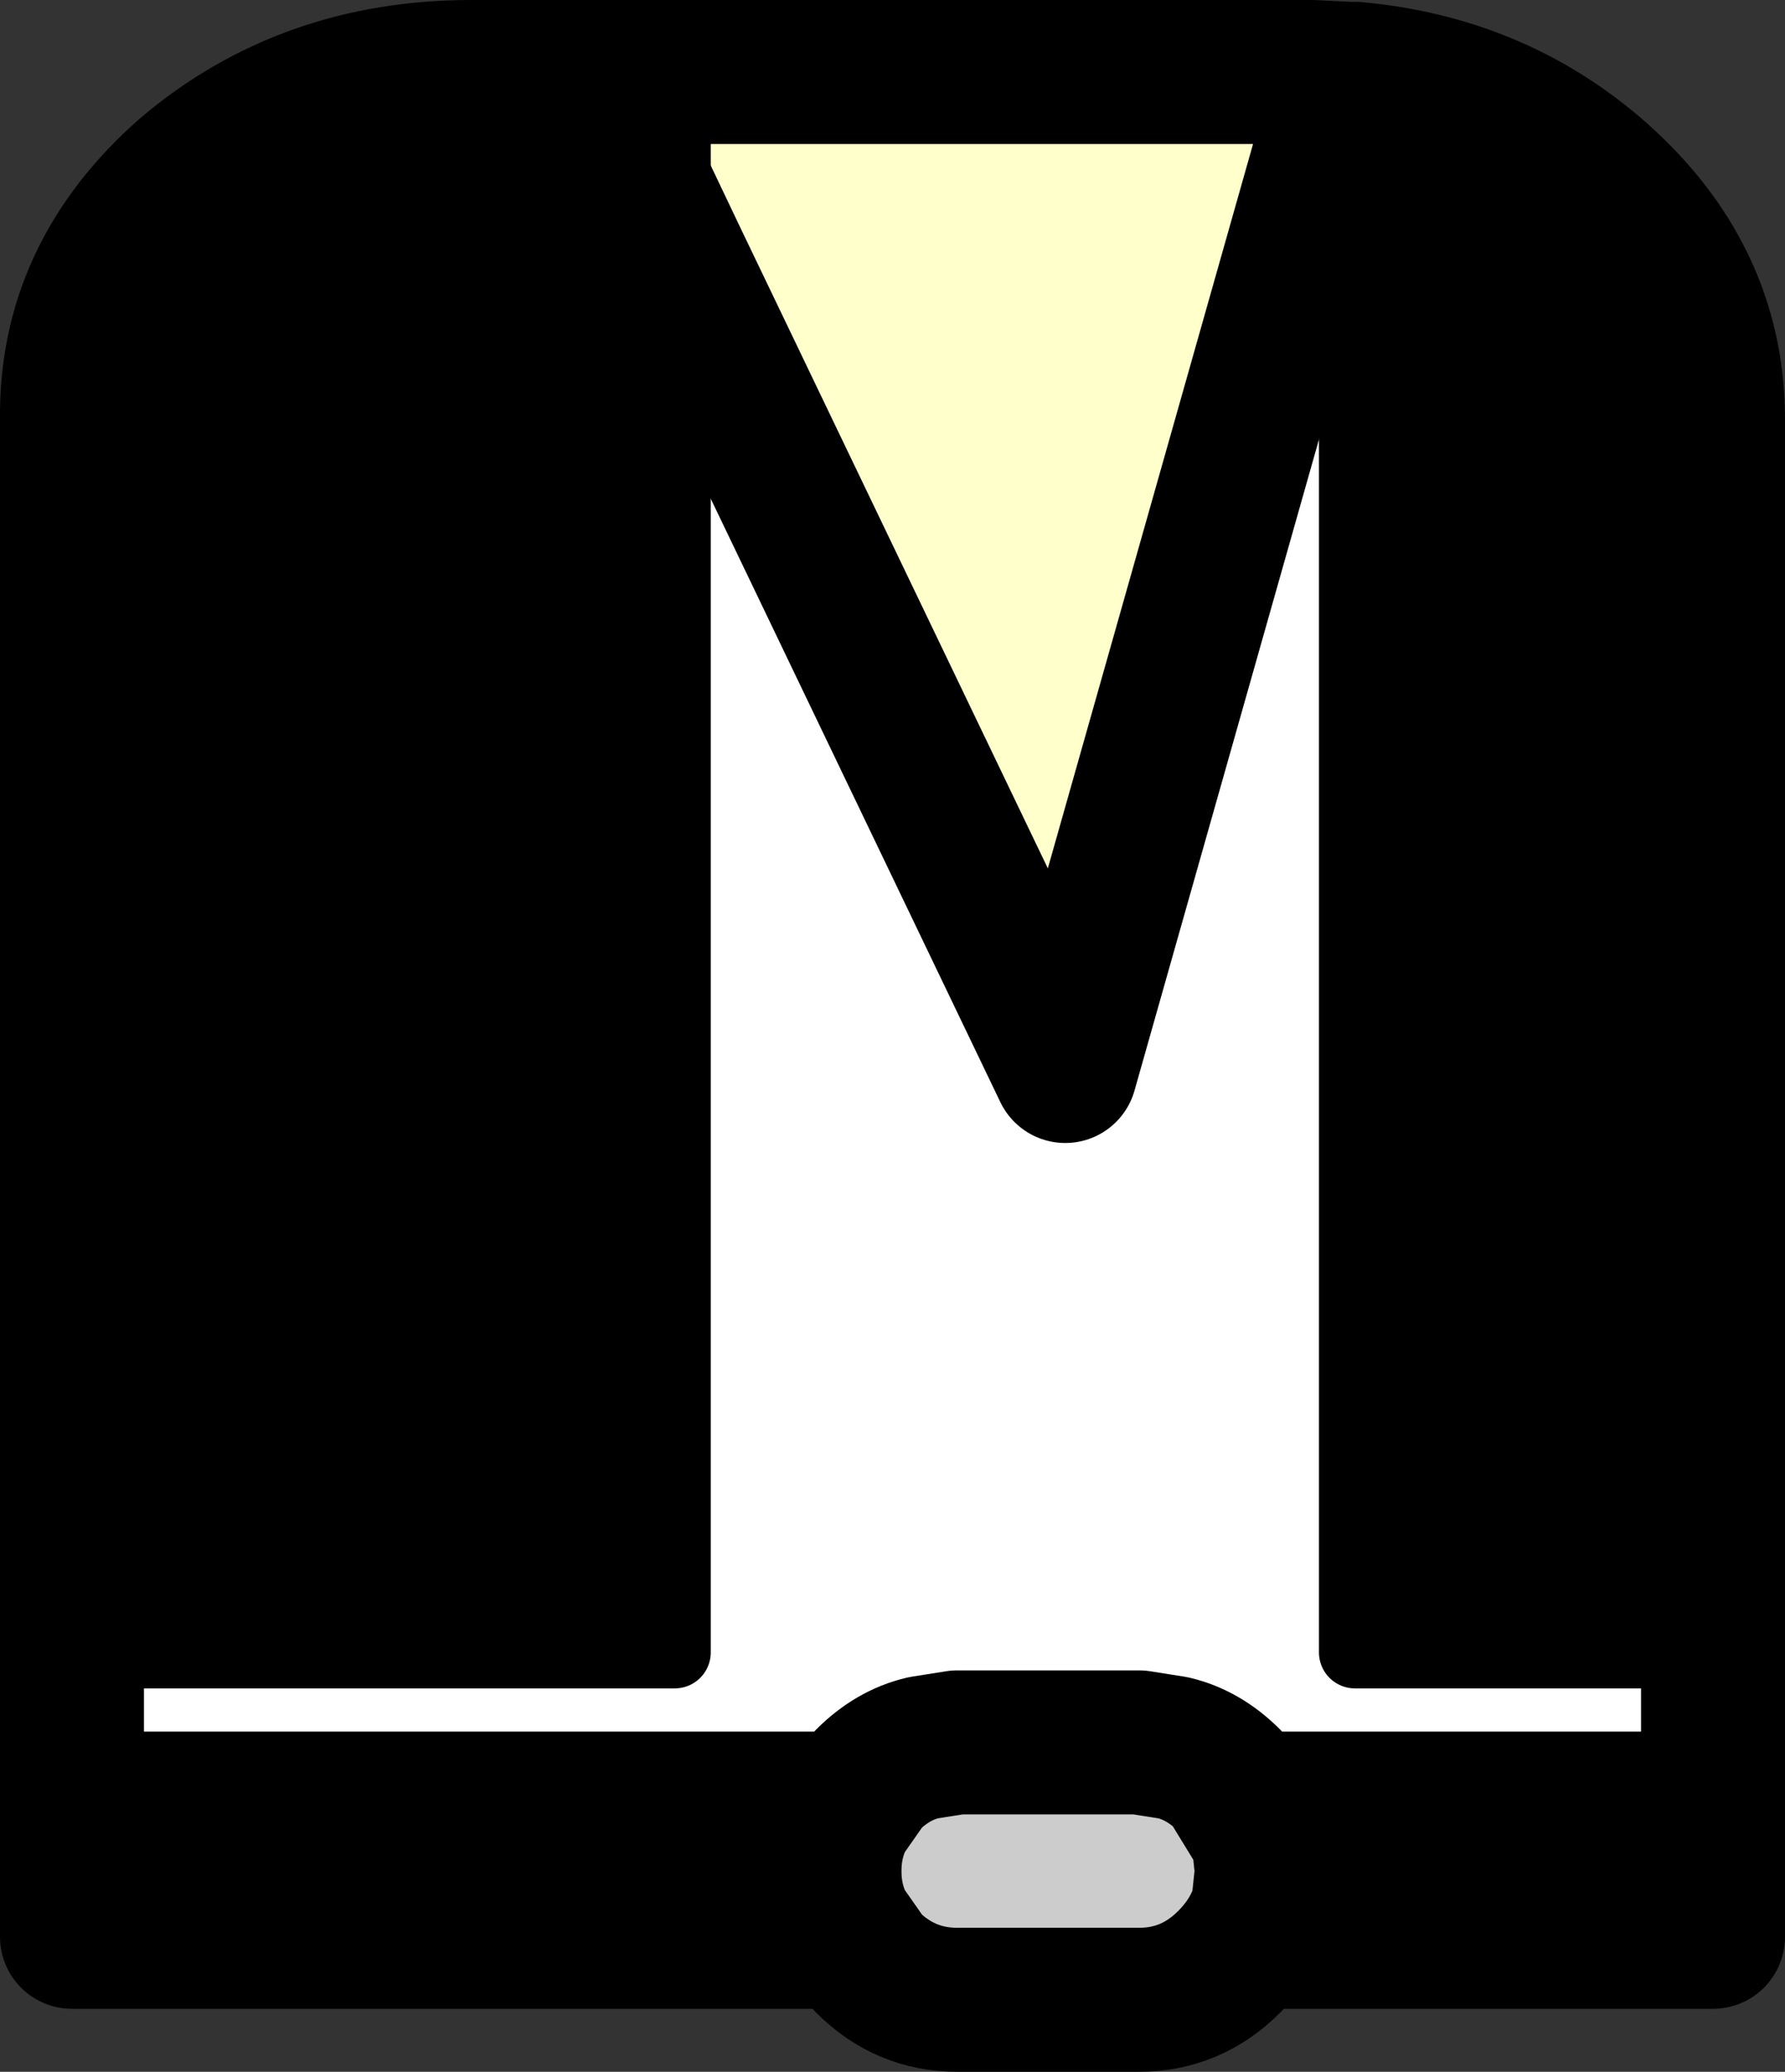 <?xml version="1.0" encoding="UTF-8" standalone="no"?>
<svg xmlns:xlink="http://www.w3.org/1999/xlink" height="57.55px" width="49.6px" xmlns="http://www.w3.org/2000/svg">
  <rect width="100%" height="100%" fill="#333333" stroke="none"/>
  <g transform="matrix(1.0, 0.0, 0.0, 1.0, 27.1, 72.65)">
    <path d="M-16.45 -19.45 L15.25 -19.45" fill="none" stroke="#ff0000" stroke-linecap="round" stroke-linejoin="round" stroke-width="1.0"/>
    <path d="M10.55 -70.6 Q14.4 -70.25 17.2 -67.85 20.5 -65.0 20.5 -61.0 L20.5 -26.75 10.55 -26.75 10.55 -70.6 M-25.1 -26.75 L-25.1 -61.0 Q-25.15 -65.0 -21.9 -67.85 -18.6 -70.65 -14.0 -70.65 L-8.35 -70.65 -8.35 -65.5 -8.35 -65.45 -8.35 -26.75 -25.1 -26.75 M-9.85 -68.65 L-8.35 -65.5 -9.85 -68.65" fill="#000000" fill-rule="evenodd" stroke="none"/>
    <path d="M10.55 -70.6 L10.55 -26.75 20.5 -26.75 20.5 -22.55 8.0 -22.55 8.0 -24.1 5.5 -24.1 4.55 -24.25 -0.5 -24.25 -1.45 -24.1 -3.7 -24.1 -3.7 -22.55 -25.1 -22.55 -25.1 -26.75 -8.35 -26.75 -8.35 -65.45 2.5 -42.9 10.35 -70.6 10.55 -70.6" fill="#ffffff" fill-rule="evenodd" stroke="none"/>
    <path d="M-8.35 -70.65 L9.35 -70.65 10.35 -70.6 2.5 -42.9 -8.35 -65.45 -8.35 -65.5 -8.35 -70.65 M2.5 -42.9 L-8.35 -65.5 2.5 -42.9" fill="#ffffcc" fill-rule="evenodd" stroke="none"/>
    <path d="M8.0 -19.7 Q7.75 -18.85 7.05 -18.15 6.0 -17.1 4.55 -17.1 L-0.5 -17.1 Q-1.95 -17.1 -3.0 -18.15 L-3.7 -19.15 Q-4.05 -19.85 -4.05 -20.65 L-4.05 -20.7 Q-4.05 -21.5 -3.7 -22.2 L-3.0 -23.2 Q-2.3 -23.9 -1.45 -24.1 L-0.5 -24.25 4.55 -24.25 5.5 -24.1 Q6.35 -23.9 7.05 -23.2 L8.0 -21.65 8.1 -20.7 8.1 -20.65 8.0 -19.7" fill="#cccccc" fill-rule="evenodd" stroke="none"/>
    <path d="M20.5 -22.55 L20.5 -18.85 8.0 -18.85 8.0 -19.7 8.1 -20.65 8.1 -20.7 8.0 -21.65 8.0 -22.55 20.5 -22.55 M-3.7 -19.15 L-3.7 -18.85 -25.1 -18.85 -25.1 -22.55 -3.7 -22.55 -3.7 -22.2 Q-4.05 -21.5 -4.05 -20.7 L-4.05 -20.65 Q-4.05 -19.85 -3.7 -19.15" fill="#666666" fill-rule="evenodd" stroke="none"/>
    <path d="M20.5 -26.75 L20.5 -61.0 Q20.5 -65.0 17.2 -67.85 14.4 -70.25 10.55 -70.6 M20.5 -26.75 L20.5 -22.55 20.5 -18.85 8.0 -18.85 M8.0 -19.7 Q7.75 -18.85 7.05 -18.15 6.0 -17.1 4.55 -17.1 L-0.5 -17.1 Q-1.95 -17.1 -3.0 -18.15 L-3.7 -19.15 Q-4.05 -19.85 -4.05 -20.65 L-4.05 -20.7 Q-4.05 -21.5 -3.7 -22.2 L-3.0 -23.2 Q-2.3 -23.9 -1.45 -24.1 L-0.5 -24.25 4.55 -24.25 5.5 -24.1 Q6.35 -23.9 7.05 -23.2 L8.0 -21.65 8.1 -20.7 8.1 -20.65 8.0 -19.7 M-3.7 -18.85 L-25.1 -18.85 -25.1 -22.55 -25.1 -26.75 -25.1 -61.0 Q-25.15 -65.0 -21.9 -67.85 -18.6 -70.65 -14.0 -70.65 L-8.35 -70.65 9.35 -70.65 10.35 -70.6 2.5 -42.9 -8.35 -65.5 -9.85 -68.65 M8.0 -22.55 L20.5 -22.55 M-3.7 -22.55 L-25.1 -22.55" fill="none" stroke="#000000" stroke-linecap="round" stroke-linejoin="round" stroke-width="4.0"/>
    <path d="M10.55 -70.6 L10.55 -26.75 20.5 -26.75 M8.0 -18.85 L8.0 -19.7 M-3.7 -19.15 L-3.7 -18.85 M10.35 -70.6 L10.55 -70.6 M-8.35 -65.45 L-8.35 -26.75 -25.1 -26.75 M8.0 -21.65 L8.0 -22.55 M-8.35 -65.5 L-8.35 -65.45 M-8.35 -70.65 L-8.35 -65.5 M-3.7 -22.2 L-3.7 -22.55" fill="none" stroke="#000000" stroke-linecap="round" stroke-linejoin="round" stroke-width="2.0"/>
  </g>
</svg>

